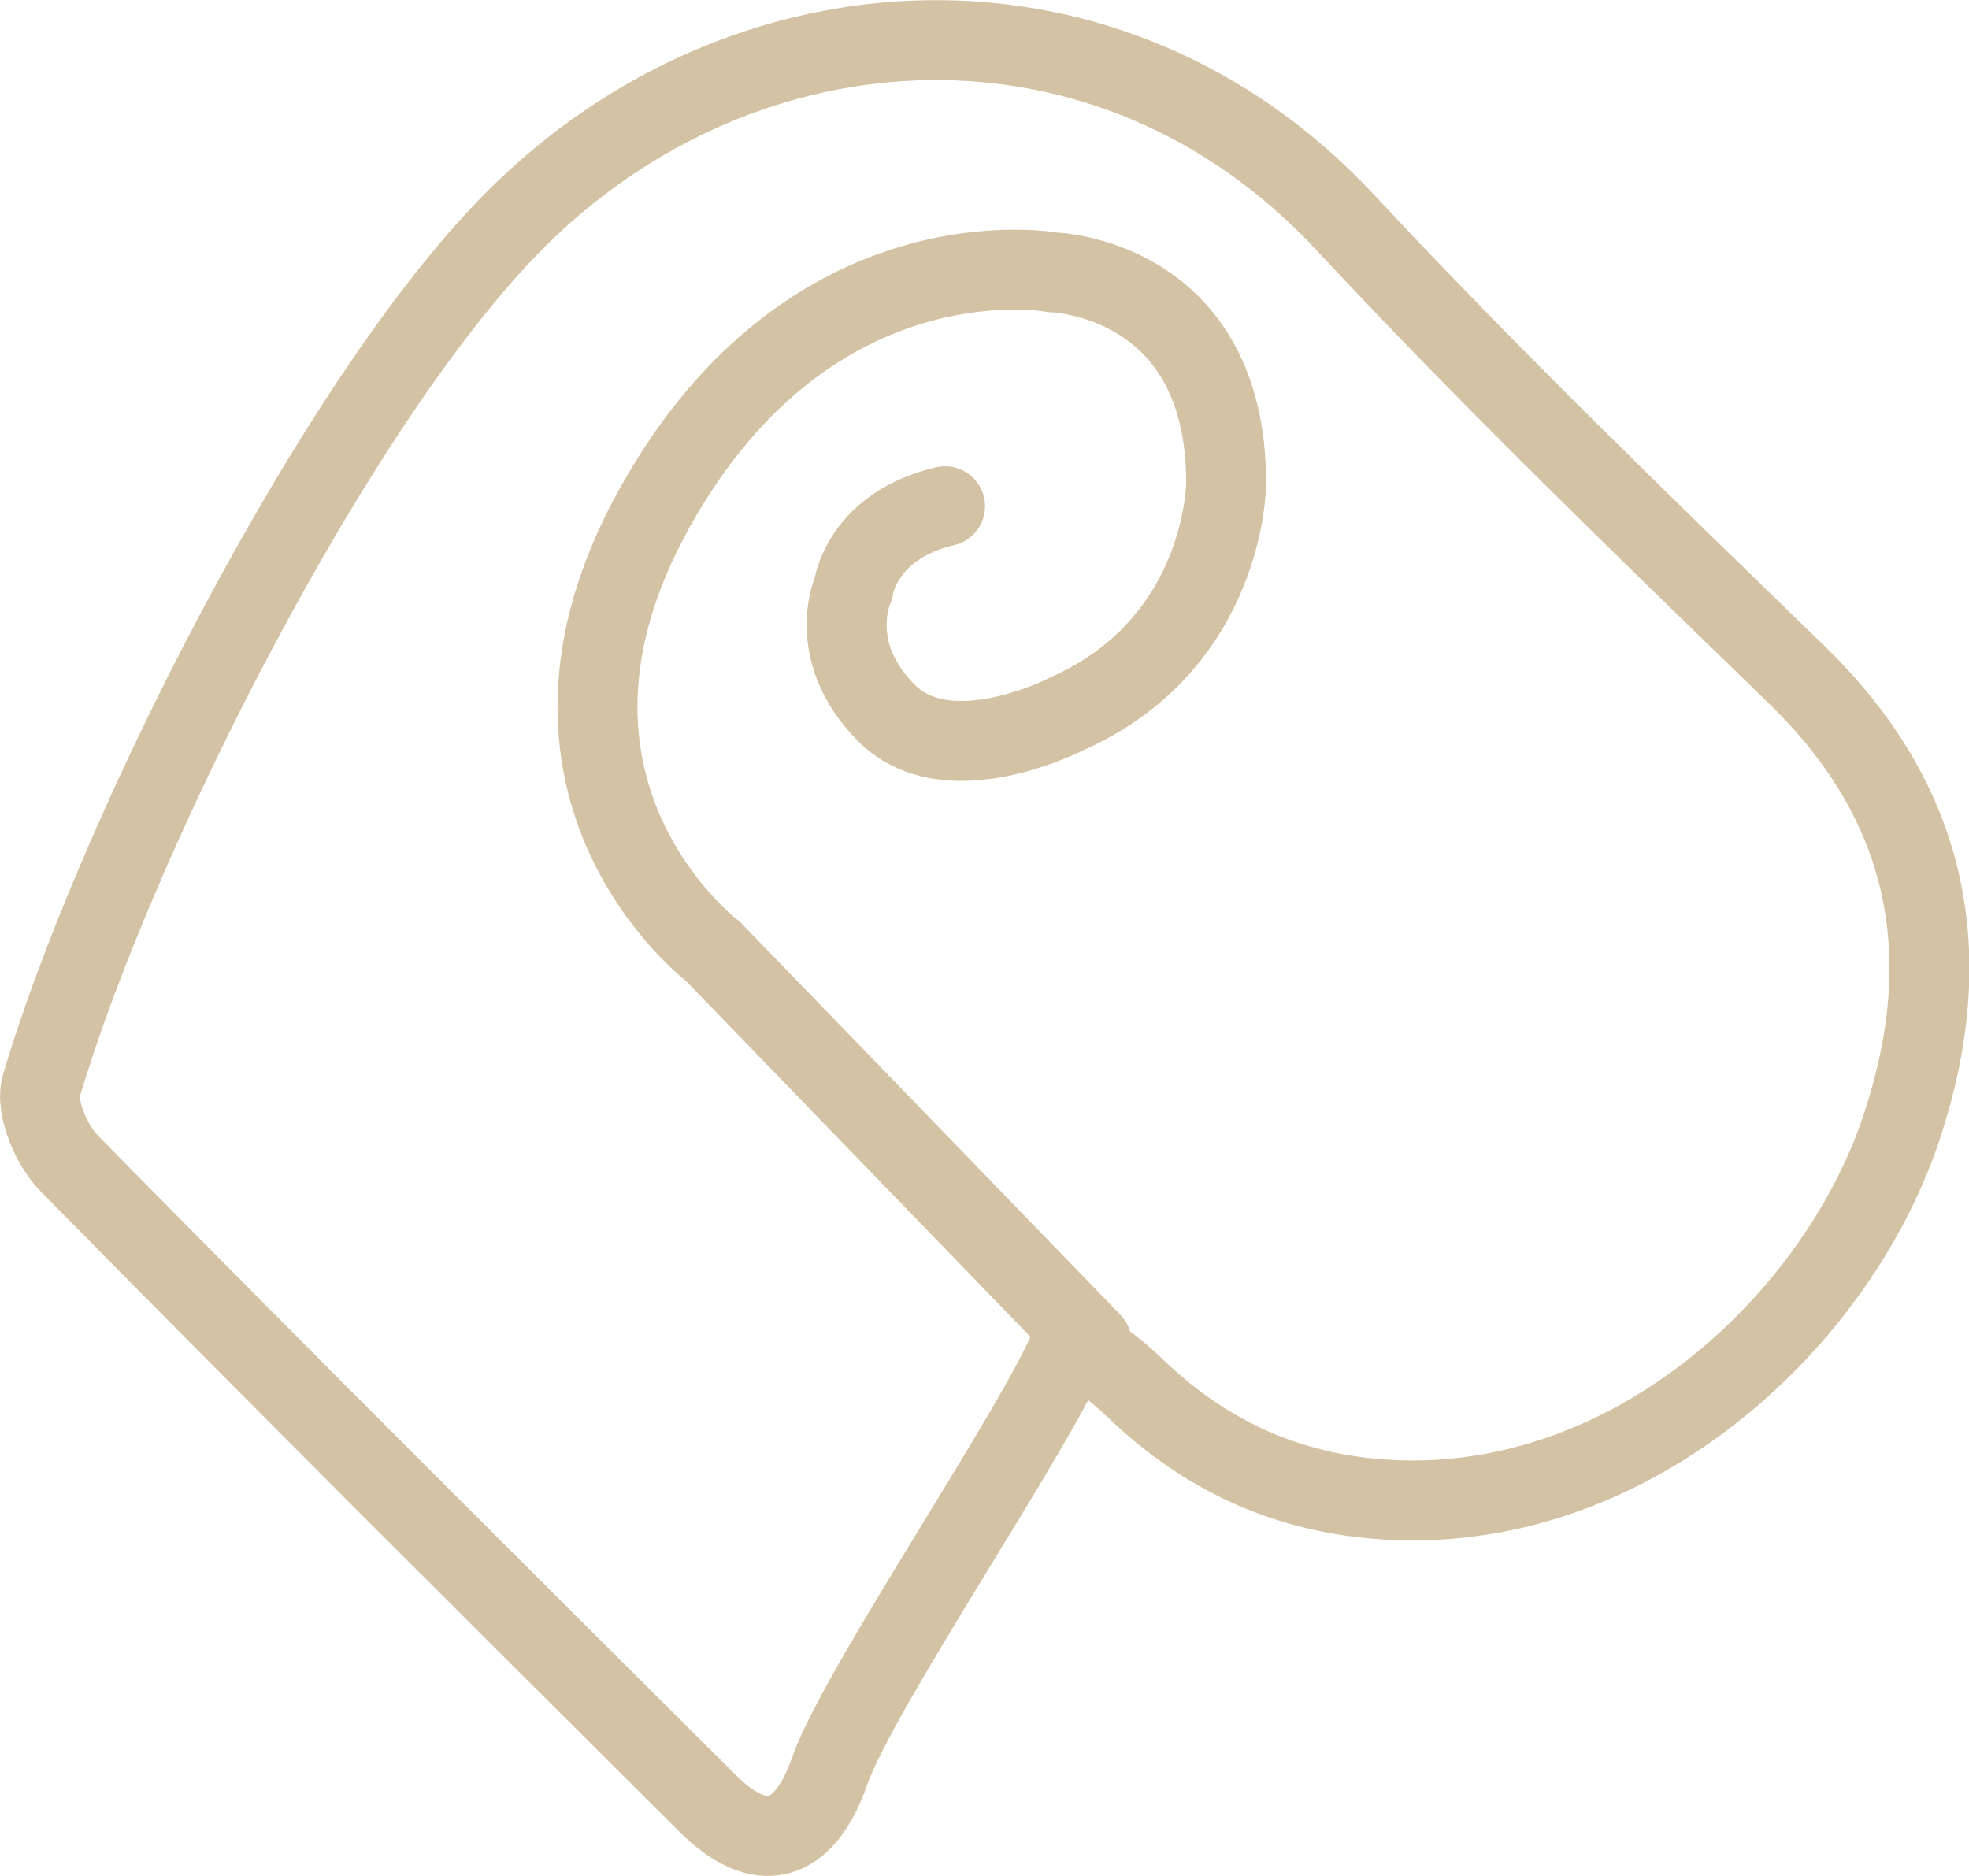 <?xml version="1.0" encoding="UTF-8"?><svg id="Livello_1" xmlns="http://www.w3.org/2000/svg" viewBox="0 0 73.9 70.41"><path d="m40.21,50.4c-1.2,3.06-7.99,12.97-9.07,16.07-.95,2.72-2.57,3.23-4.6,1.2-8.46-8.43-15.55-15.48-23.93-23.99-.68-.69-1.3-2.12-1.05-2.95C4.25,31.63,12.49,15.12,19.33,8.26c8.63-8.66,22.35-9.38,31.17.1,5.44,5.84,11.19,11.39,16.92,16.95,5.02,4.87,6.09,10.57,3.95,17-2.49,7.51-10.65,14.99-20.21,13.9-3.39-.39-6.21-1.83-8.61-4.16-.54-.53-2.01-1.7-2.33-1.64Z" fill="none" stroke="#d3c2a3" stroke-linecap="round" stroke-miterlimit="10" stroke-width="3"/><path d="m40.97,50.39l-14.21-14.68s-8.06-6.08-2.2-16.63c5.86-10.55,14.94-8.86,14.94-8.86,0,0,6.52.16,6.52,7.91,0,0,0,5.98-5.93,8.64,0,0-4.47,2.34-6.81,0-2.34-2.34-1.25-4.69-1.25-4.69,0,0,.29-2.34,3.44-3.08" fill="none" stroke="#d3c2a3" stroke-linecap="round" stroke-miterlimit="10" stroke-width="3"/></svg>